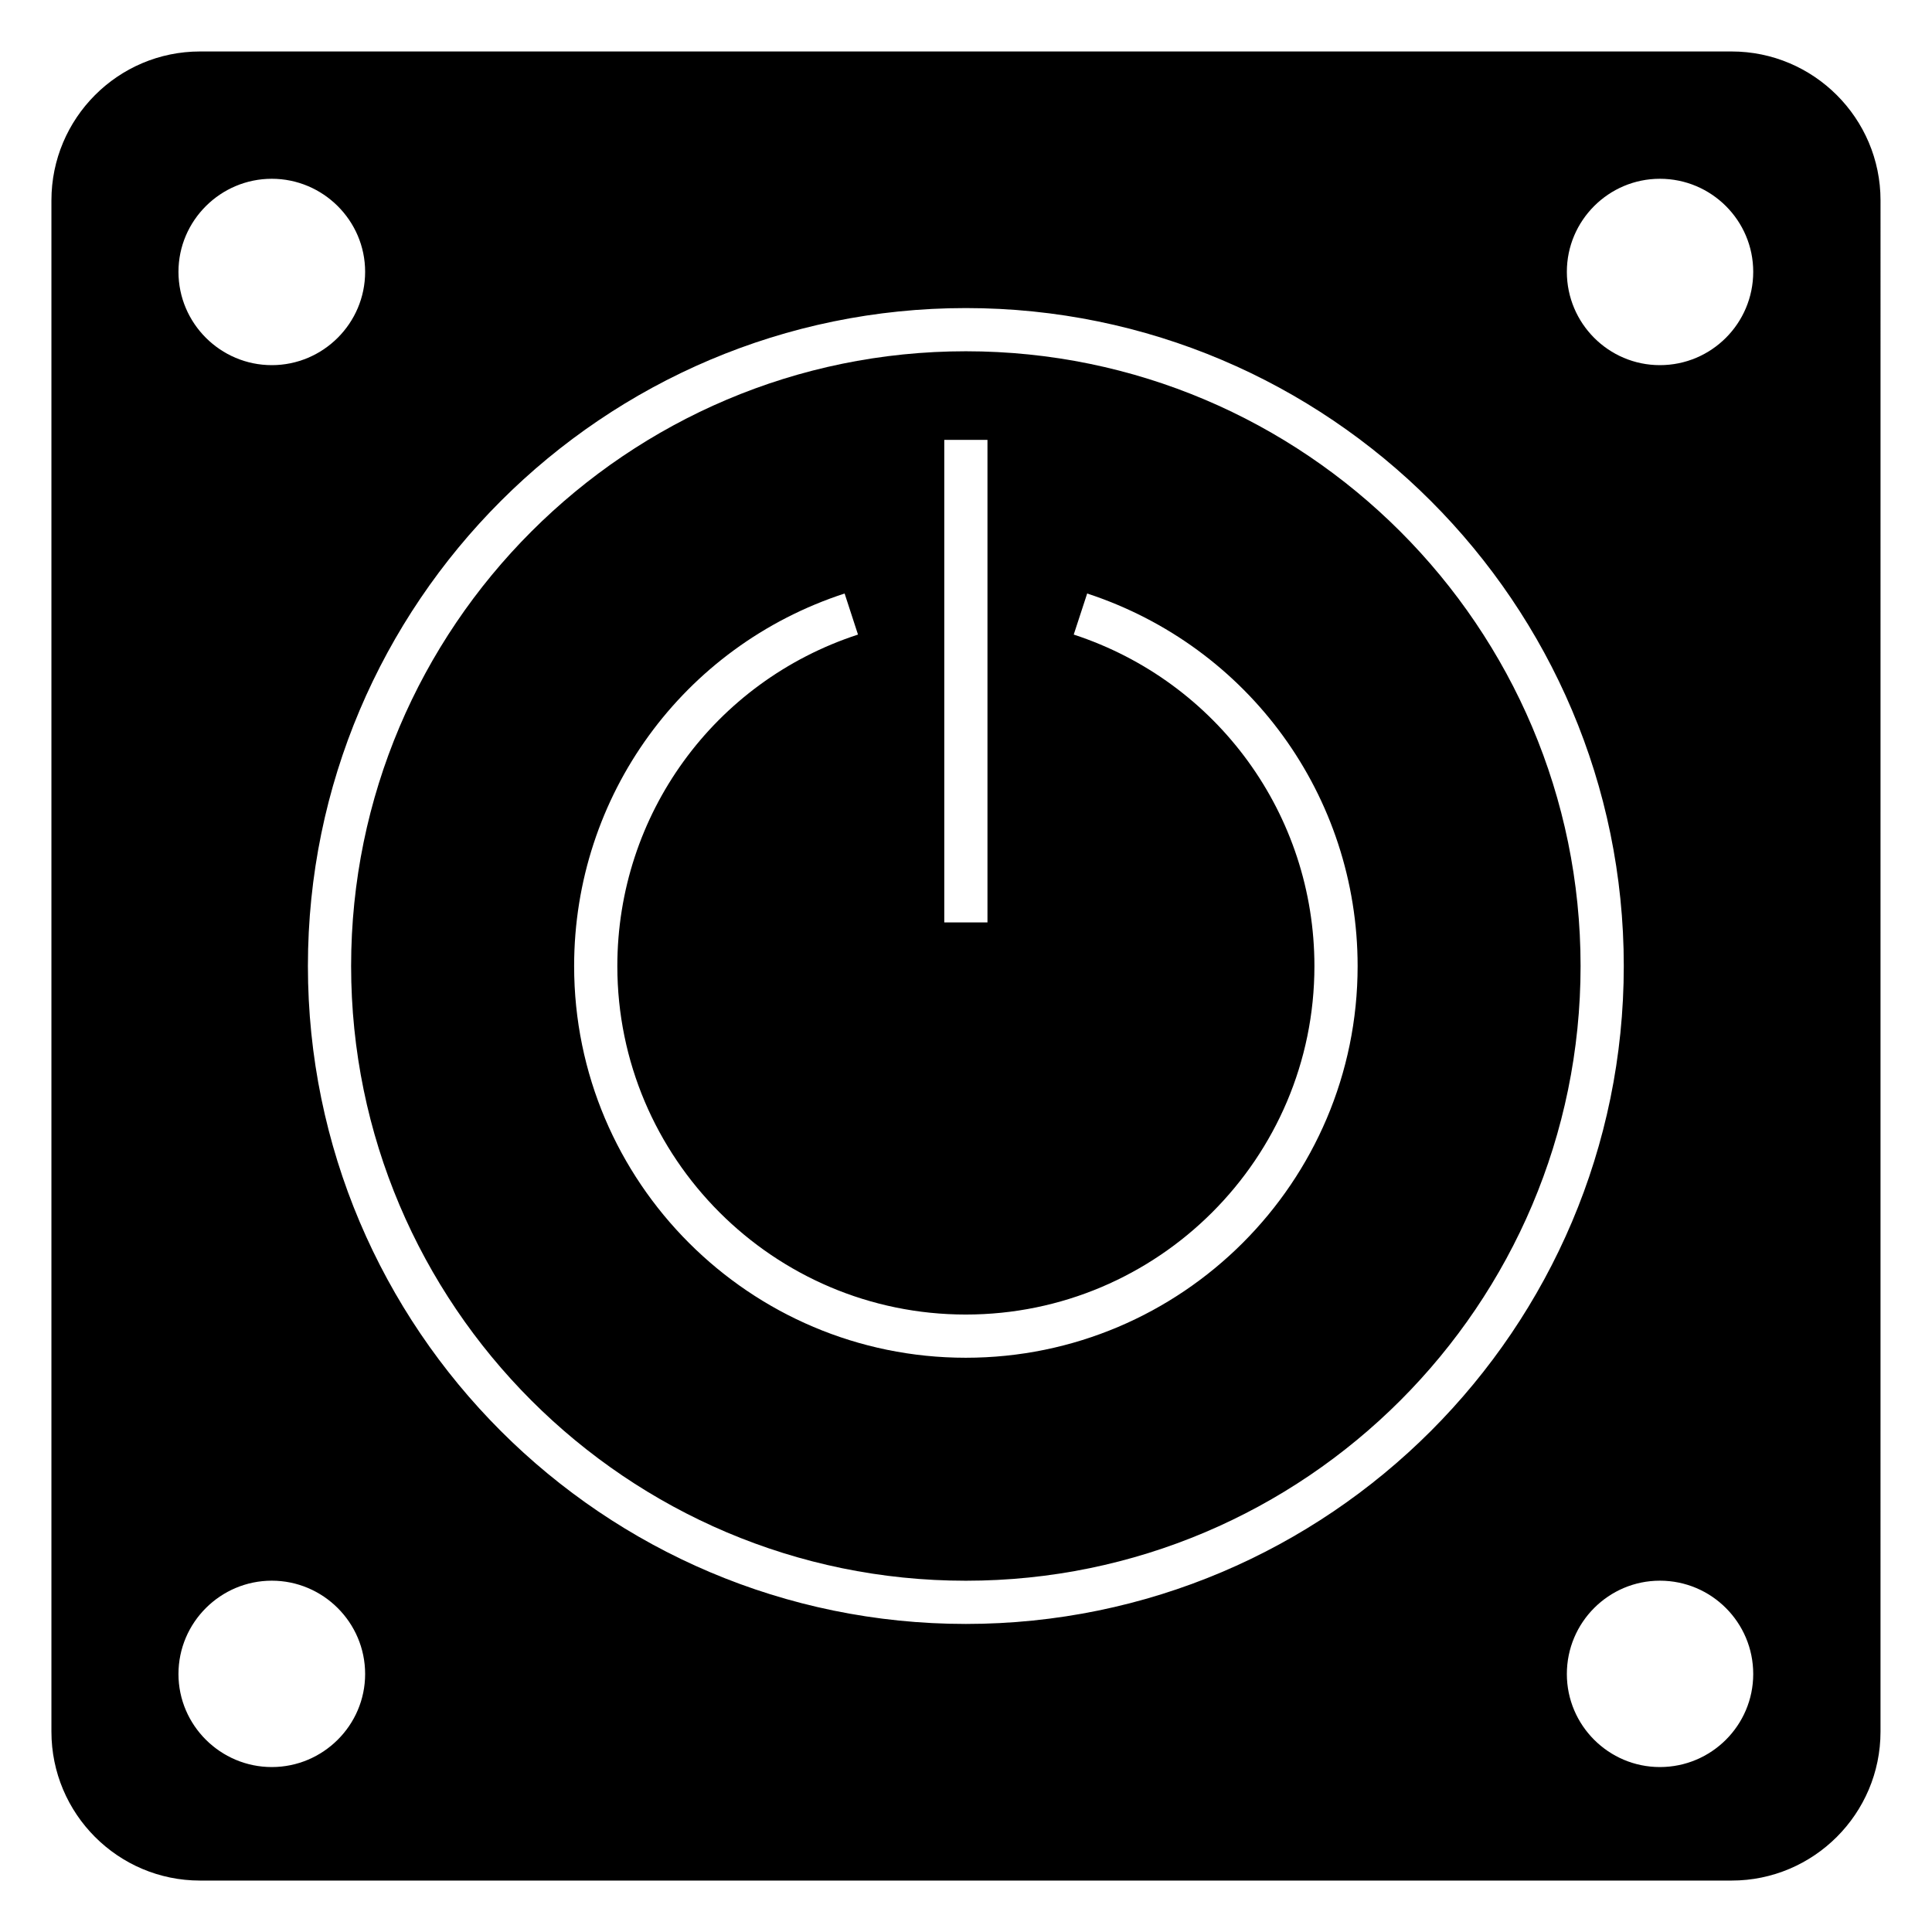 <?xml version="1.0" encoding="UTF-8"?>
<!-- Uploaded to: SVG Repo, www.svgrepo.com, Generator: SVG Repo Mixer Tools -->
<svg fill="#000000" width="800px" height="800px" version="1.1" viewBox="144 144 512 512" xmlns="http://www.w3.org/2000/svg">
 <g>
  <path d="m399.96 237.09c-89.832 0-162.91 73.082-162.91 162.91 0 89.832 73.082 162.91 162.91 162.91 89.828 0 162.91-73.082 162.91-162.91-0.004-89.828-73.082-162.91-162.91-162.91zm-5.719 23.488h11.449v127.87h-11.449zm5.699 243.24c-57.23 0-103.79-46.562-103.79-103.79 0-45.074 28.805-84.754 71.68-98.742l3.547 10.883c-38.145 12.449-63.777 47.754-63.777 87.859 0 50.914 41.426 92.34 92.34 92.34 50.949 0 92.395-41.426 92.395-92.34 0-40.047-25.633-75.355-63.785-87.859l3.562-10.883c42.871 14.051 71.672 53.738 71.672 98.742 0 57.227-46.582 103.79-103.84 103.79z"/>
  <path d="m602.89 157.64h-405.87c-21.754 0-39.391 17.707-39.391 39.465v405.8c0 21.754 17.633 39.465 39.391 39.465h405.87c21.754 0 39.465-17.711 39.465-39.465l0.004-405.8c0-21.758-17.711-39.465-39.469-39.465zm-386.86 33.738c13.586 0 24.734 11.07 24.734 24.656 0 13.664-11.145 24.734-24.734 24.734-13.586 0-24.734-11.07-24.734-24.734 0.004-13.586 11.148-24.656 24.734-24.656zm0 420.91c-13.586 0-24.734-11.07-24.734-24.656 0-13.664 11.145-24.734 24.734-24.734 13.586 0 24.734 11.07 24.734 24.734 0 13.59-11.145 24.656-24.734 24.656zm183.93-37.926c-96.145 0-174.36-78.219-174.36-174.36 0-96.141 78.219-174.36 174.36-174.36 96.141 0 174.36 78.219 174.36 174.36-0.004 96.145-78.219 174.36-174.36 174.36zm183.93 37.926c-13.586 0-24.656-11.07-24.656-24.656 0-13.664 11.07-24.734 24.656-24.734 13.664 0 24.734 11.07 24.734 24.734-0.004 13.59-11.07 24.656-24.734 24.656zm0-371.52c-13.586 0-24.656-11.07-24.656-24.734 0-13.586 11.07-24.656 24.656-24.656 13.664 0 24.734 11.07 24.734 24.656-0.004 13.664-11.07 24.734-24.734 24.734z"/>
 </g>
</svg>